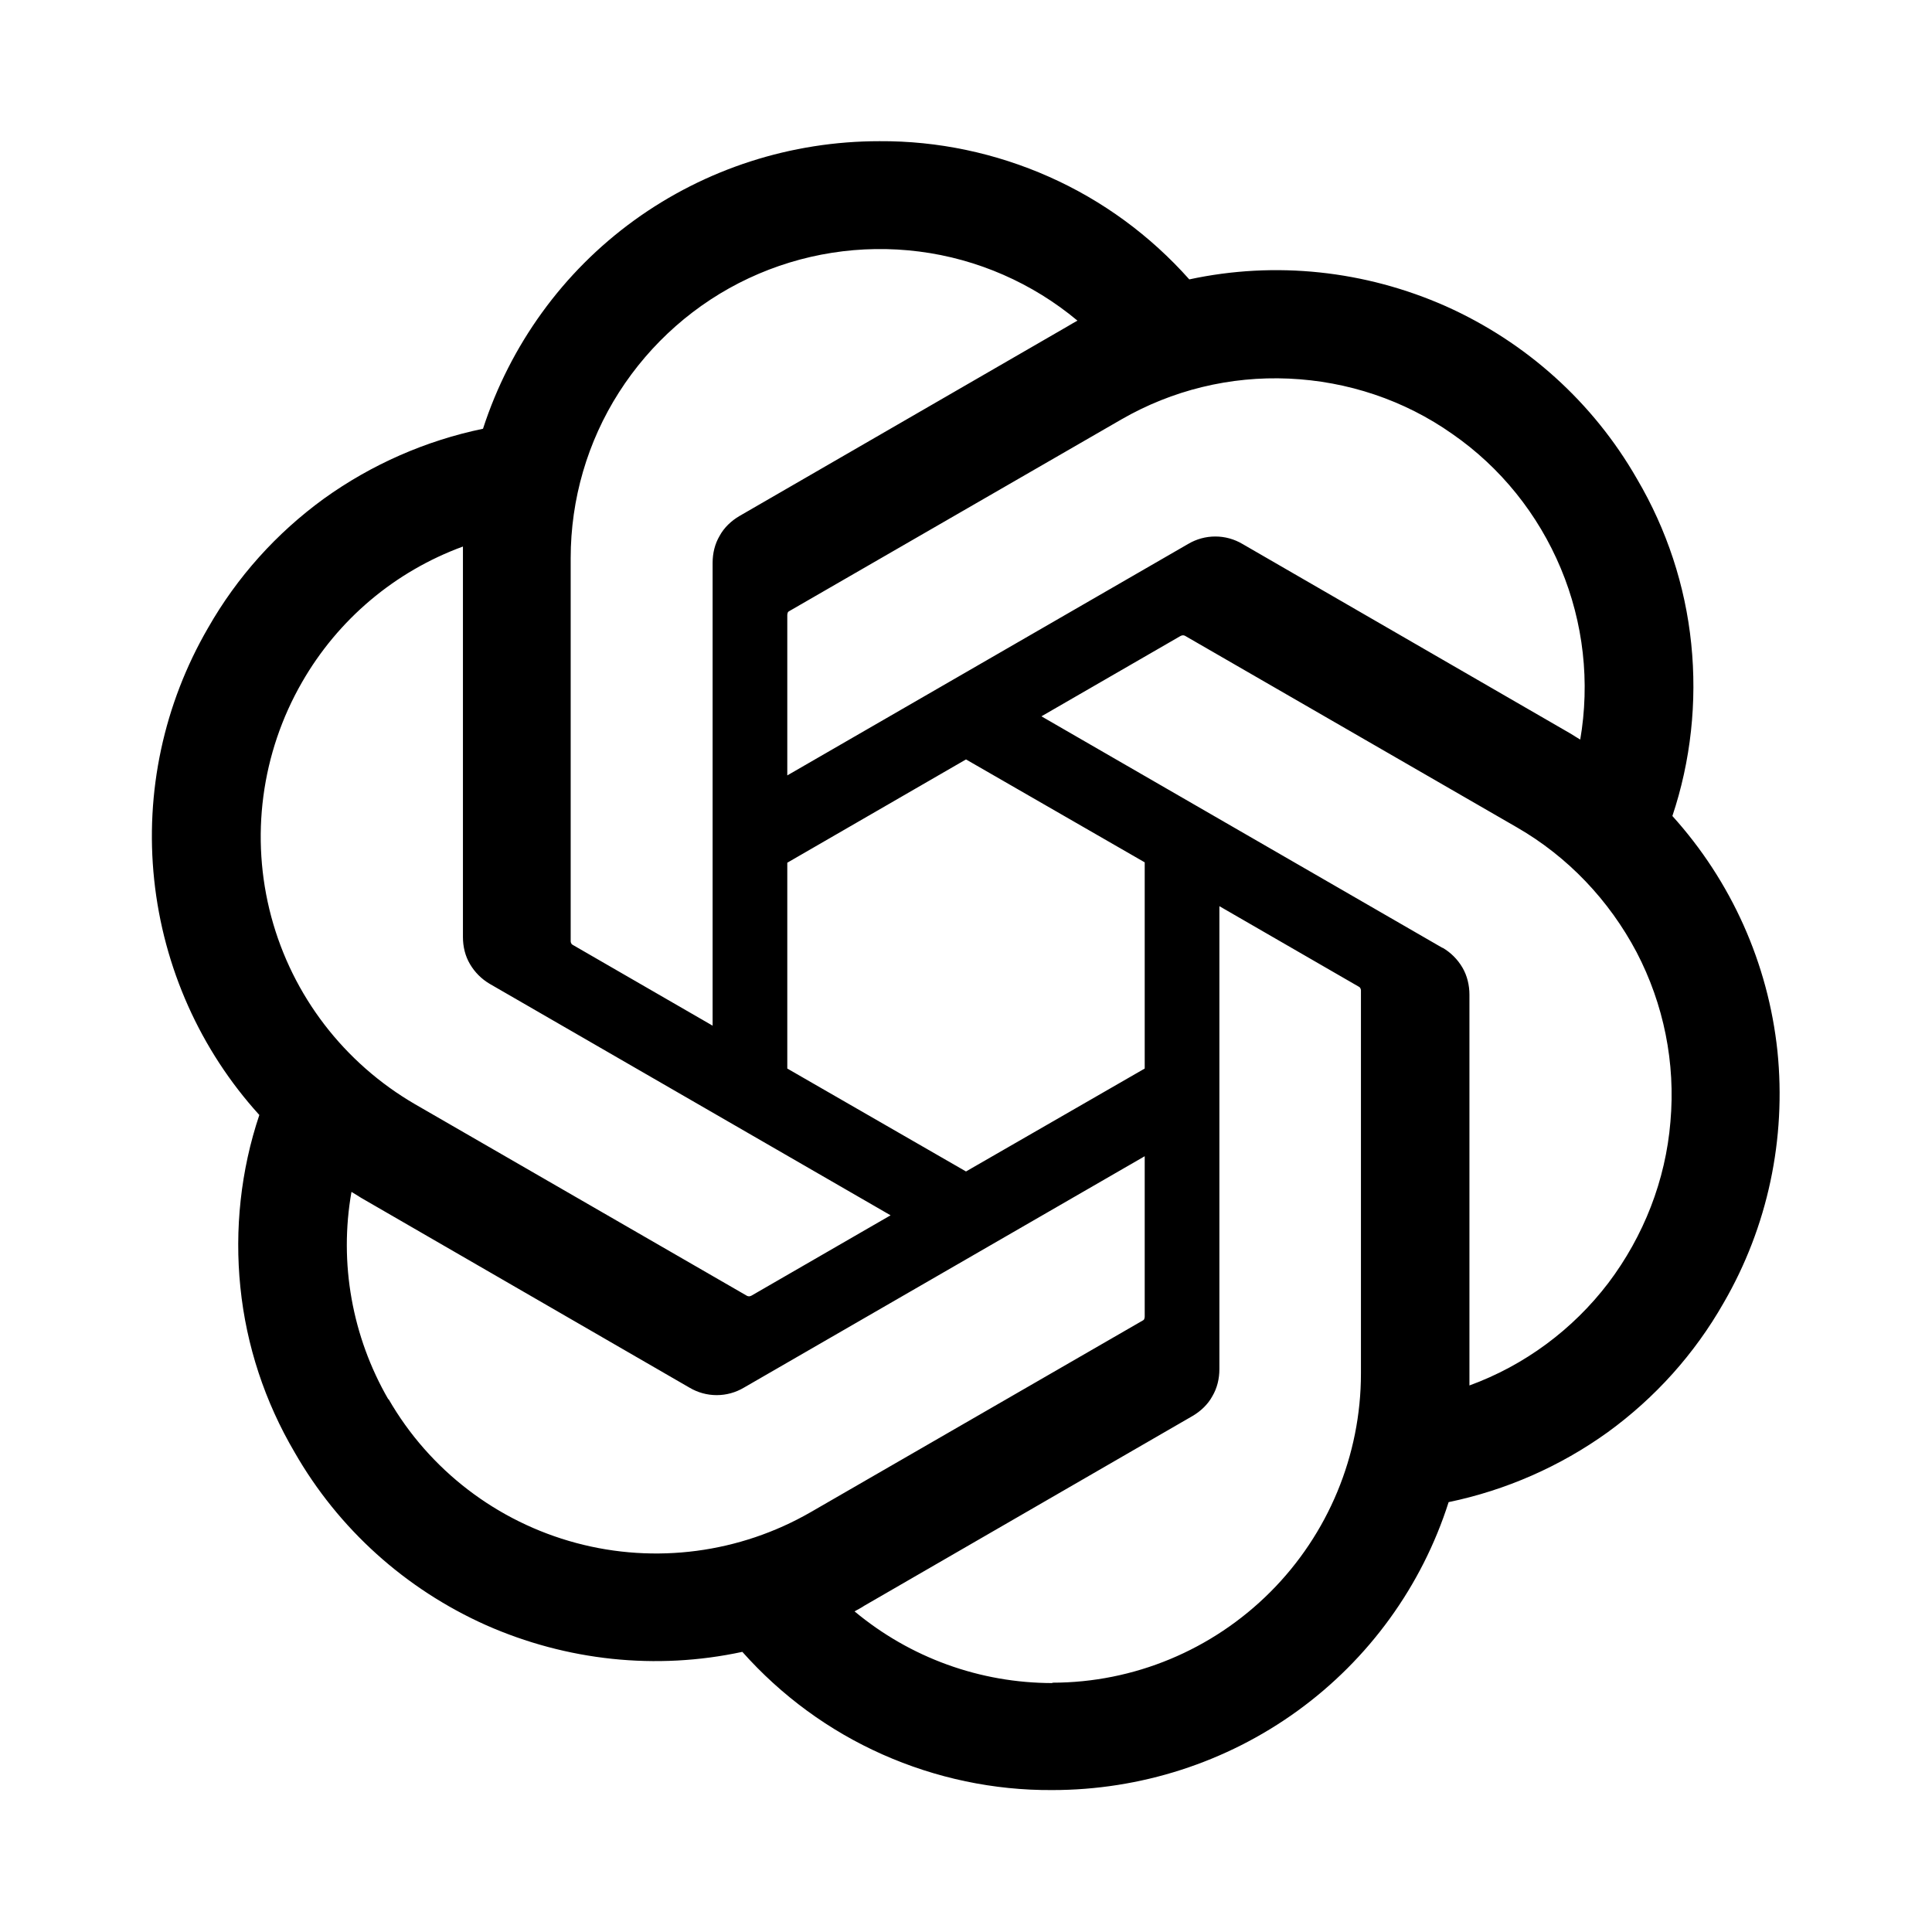<svg xmlns="http://www.w3.org/2000/svg" xmlns:xlink="http://www.w3.org/1999/xlink" id="katman_1" viewBox="0 0 52 52"><defs><style>      .st0 {        fill: none;      }      .st1 {        clip-path: url(#clippath);      }    </style><clipPath id="clippath"><rect class="st0" x="1" y="1" width="50" height="50"></rect></clipPath></defs><g class="st1"><path d="M45.01,21.97c.5-1.49.67-3.08.51-4.64-.16-1.57-.66-3.08-1.46-4.44-1.18-2.06-2.98-3.68-5.15-4.65-2.17-.96-4.58-1.22-6.9-.72-1.05-1.18-2.33-2.12-3.77-2.76-1.44-.64-3-.97-4.57-.96-2.37,0-4.68.74-6.6,2.13-1.92,1.39-3.34,3.36-4.07,5.61-1.54.32-3,.96-4.28,1.88-1.28.93-2.34,2.11-3.12,3.48-1.19,2.05-1.7,4.42-1.45,6.78.25,2.36,1.24,4.58,2.83,6.33-.5,1.49-.67,3.08-.51,4.64.16,1.57.66,3.08,1.46,4.44,1.18,2.06,2.98,3.68,5.15,4.65,2.17.96,4.58,1.22,6.9.72,1.05,1.18,2.33,2.12,3.77,2.76,1.44.64,3,.97,4.57.96,2.37,0,4.68-.74,6.6-2.13,1.92-1.39,3.35-3.36,4.07-5.62,1.54-.32,3-.96,4.28-1.88,1.28-.93,2.34-2.11,3.12-3.48,1.19-2.05,1.69-4.42,1.45-6.78-.25-2.36-1.24-4.57-2.83-6.33M28.33,45.3c-1.95,0-3.83-.68-5.33-1.93.07-.04.19-.1.26-.15l8.84-5.11c.22-.13.41-.31.53-.53.13-.22.19-.47.19-.73v-12.46l3.74,2.16s.04.02.05.04c.01.02.02.04.02.06v10.32c0,2.2-.88,4.32-2.44,5.88-1.56,1.56-3.67,2.44-5.87,2.44M10.45,37.66c-.97-1.68-1.33-3.66-.99-5.58.07.04.18.11.26.16l8.84,5.11c.22.13.47.2.73.2s.51-.07.73-.2l10.79-6.23v4.31s0,.04-.01.06c0,.02-.02.04-.04.05l-8.94,5.16c-1.91,1.1-4.18,1.4-6.31.83-2.13-.57-3.95-1.96-5.05-3.87M8.13,18.36c.97-1.69,2.5-2.98,4.33-3.65,0,.08,0,.21,0,.3v10.21c0,.26.06.51.19.73.13.22.31.4.53.53l10.79,6.23-3.74,2.16s-.04.02-.06.02c-.02,0-.04,0-.06-.01l-8.94-5.16c-1.91-1.11-3.3-2.92-3.87-5.05-.57-2.13-.27-4.4.83-6.31M38.82,25.51l-10.79-6.23,3.74-2.16s.04-.02.06-.02c.02,0,.04,0,.06.01l8.94,5.16c1.37.79,2.48,1.96,3.22,3.36.73,1.4,1.05,2.98.91,4.56-.13,1.58-.72,3.08-1.67,4.34-.96,1.26-2.26,2.22-3.74,2.76v-10.52c0-.25-.06-.51-.19-.73s-.31-.4-.53-.53M42.54,19.91c-.07-.04-.18-.11-.26-.16l-8.84-5.11c-.22-.13-.47-.2-.73-.2s-.51.07-.73.2l-10.79,6.23v-4.31s0-.04.01-.06c0-.02.02-.04.04-.05l8.94-5.16c1.37-.79,2.93-1.17,4.51-1.1,1.58.07,3.11.58,4.4,1.49,1.3.9,2.31,2.16,2.92,3.62.61,1.46.79,3.06.52,4.62M19.17,27.6l-3.74-2.16s-.04-.02-.05-.04c-.01-.02-.02-.04-.02-.06v-10.32c0-1.58.45-3.13,1.3-4.46.85-1.33,2.06-2.4,3.49-3.07,1.43-.67,3.02-.92,4.59-.72,1.57.2,3.05.85,4.26,1.86-.07.04-.18.1-.26.15l-8.84,5.11c-.22.13-.41.31-.53.53-.13.22-.19.47-.19.73v12.46ZM21.19,23.22l4.81-2.78,4.81,2.77v5.55l-4.81,2.77-4.81-2.77v-5.55Z"></path></g></svg>